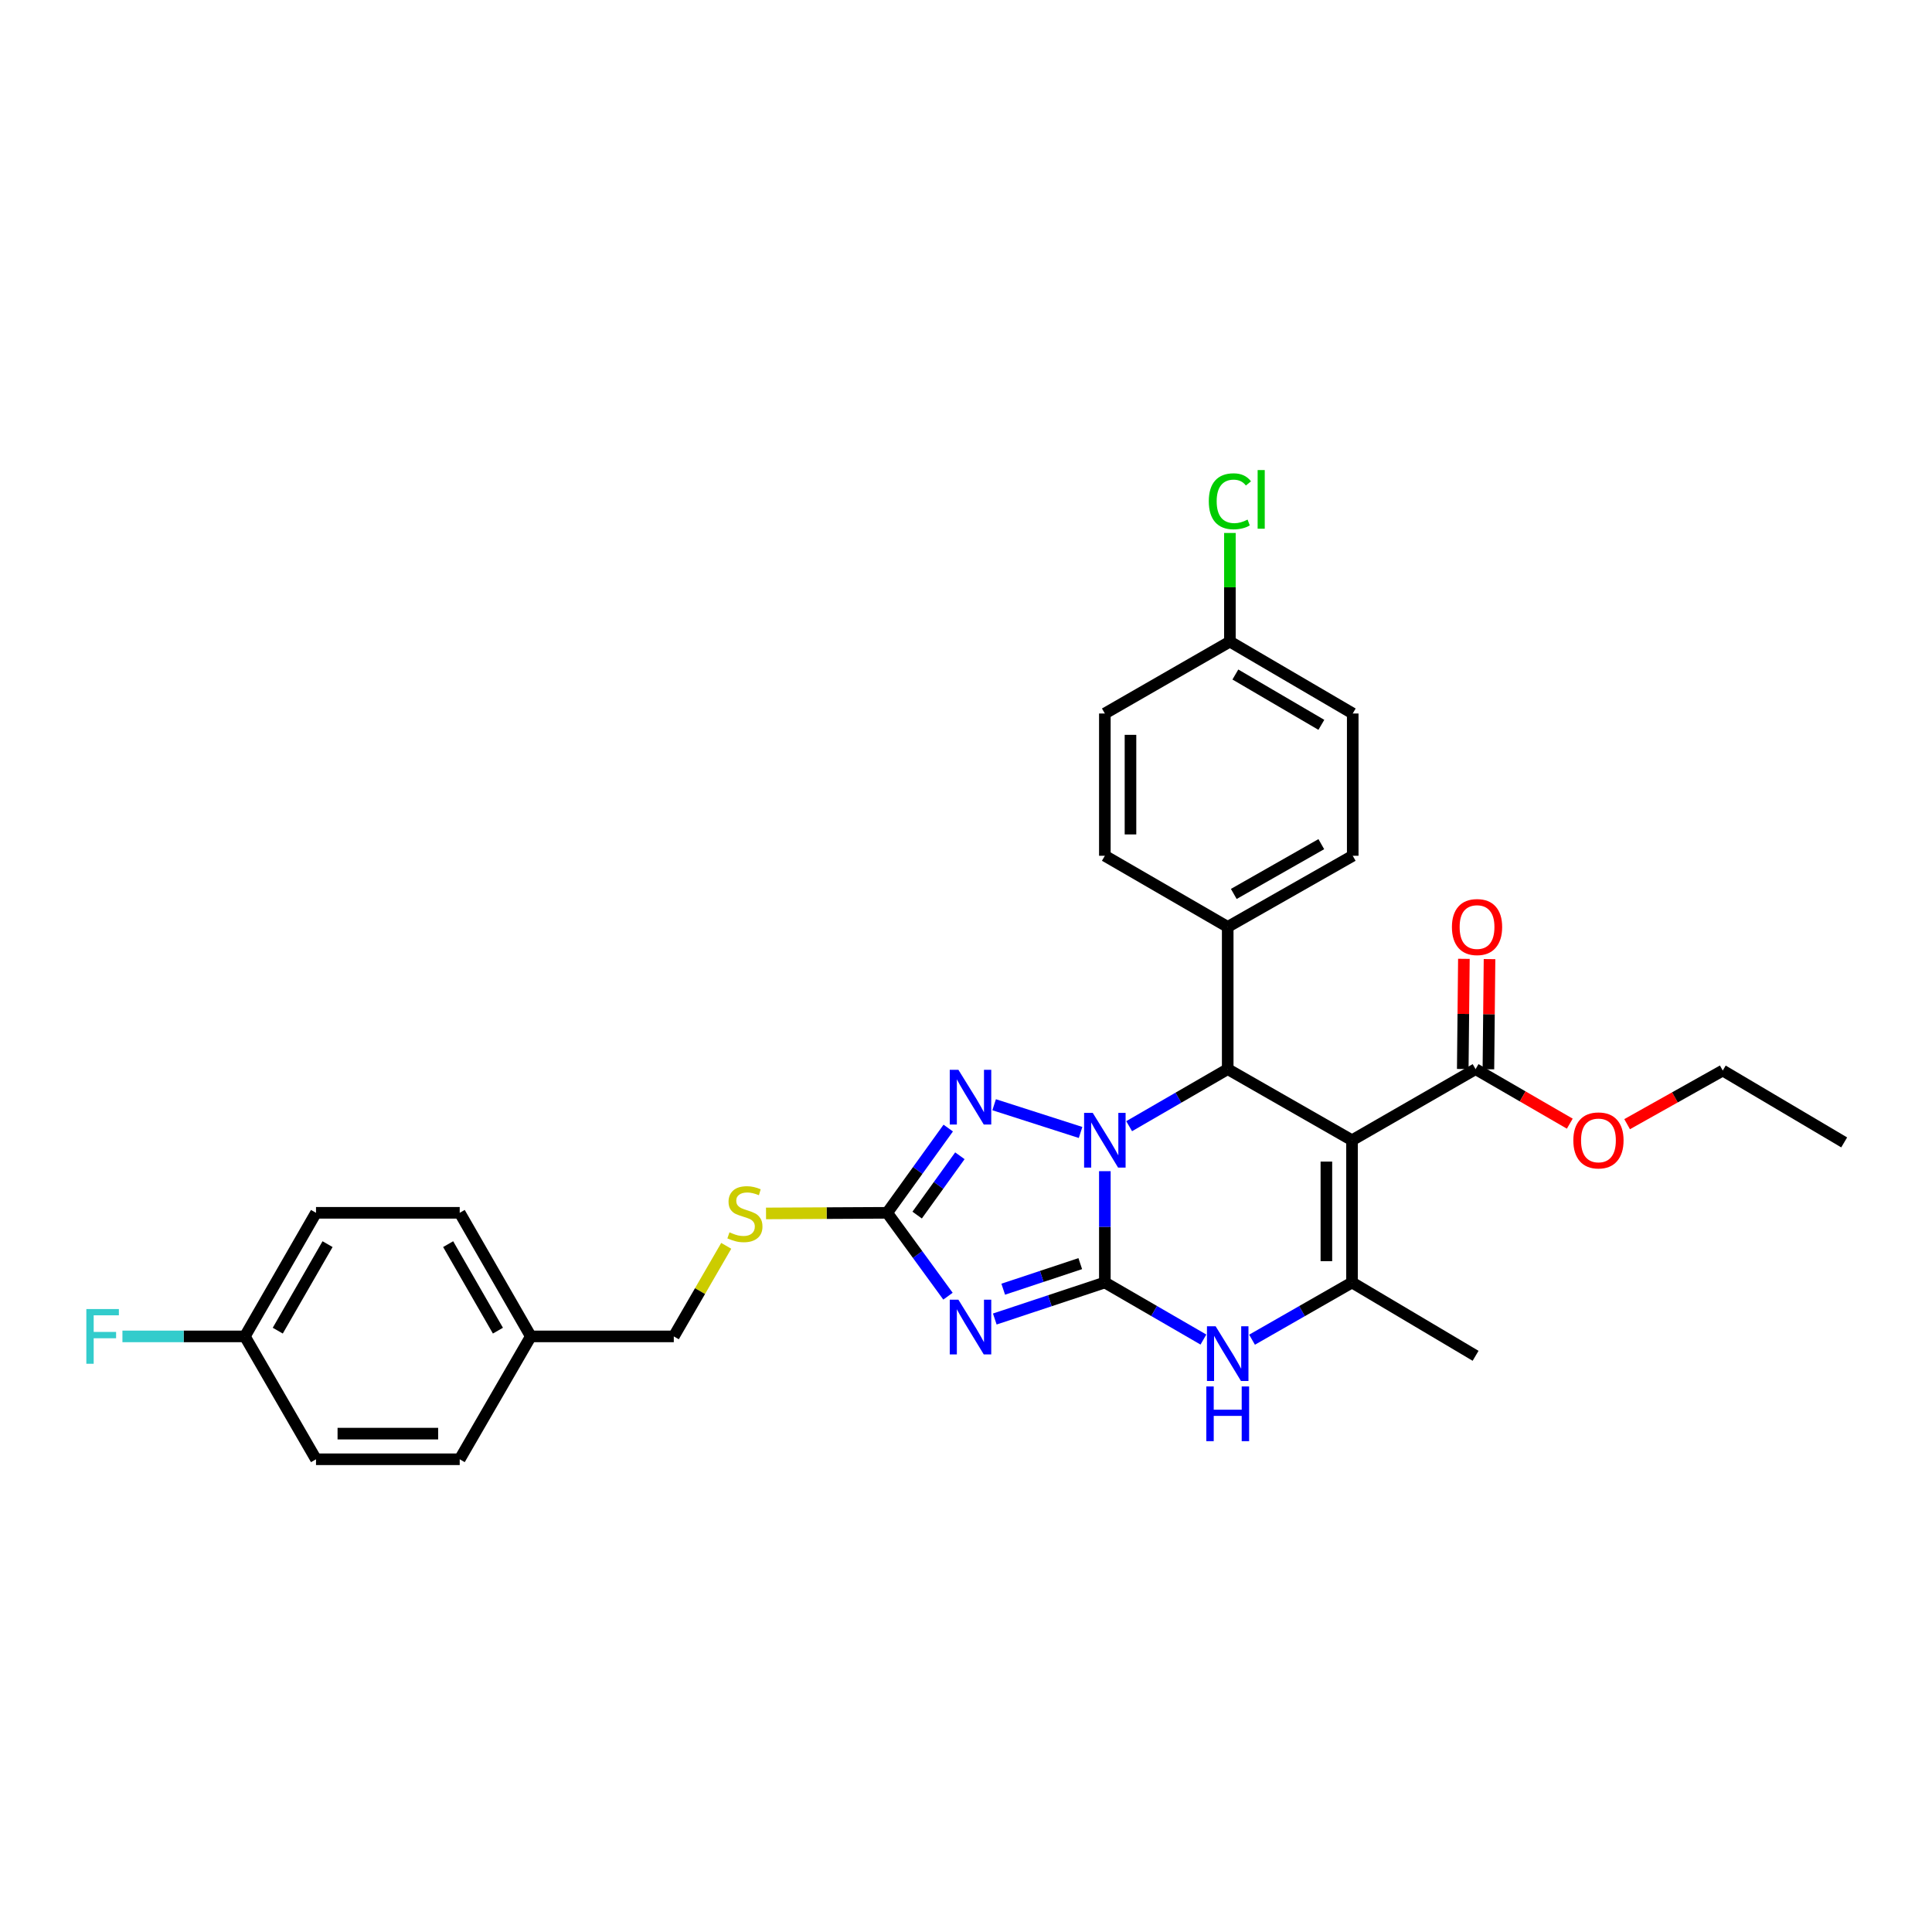 <?xml version='1.0' encoding='iso-8859-1'?>
<svg version='1.1' baseProfile='full'
              xmlns='http://www.w3.org/2000/svg'
                      xmlns:rdkit='http://www.rdkit.org/xml'
                      xmlns:xlink='http://www.w3.org/1999/xlink'
                  xml:space='preserve'
width='1000px' height='1000px' viewBox='0 0 1000 1000'>
<!-- END OF HEADER -->
<rect style='opacity:1.0;fill:#FFFFFF;stroke:none' width='1000' height='1000' x='0' y='0'> </rect>
<path class='bond-0' d='M 571.868,663.816 L 571.868,635.005' style='fill:none;fill-rule:evenodd;stroke:#000000;stroke-width:6px;stroke-linecap:butt;stroke-linejoin:miter;stroke-opacity:1' />
<path class='bond-0' d='M 571.868,635.005 L 571.868,606.195' style='fill:none;fill-rule:evenodd;stroke:#0000FF;stroke-width:6px;stroke-linecap:butt;stroke-linejoin:miter;stroke-opacity:1' />
<path class='bond-1' d='M 571.868,663.816 L 543.385,673.268' style='fill:none;fill-rule:evenodd;stroke:#000000;stroke-width:6px;stroke-linecap:butt;stroke-linejoin:miter;stroke-opacity:1' />
<path class='bond-1' d='M 543.385,673.268 L 514.902,682.72' style='fill:none;fill-rule:evenodd;stroke:#0000FF;stroke-width:6px;stroke-linecap:butt;stroke-linejoin:miter;stroke-opacity:1' />
<path class='bond-1' d='M 559.143,654.057 L 539.205,660.673' style='fill:none;fill-rule:evenodd;stroke:#000000;stroke-width:6px;stroke-linecap:butt;stroke-linejoin:miter;stroke-opacity:1' />
<path class='bond-1' d='M 539.205,660.673 L 519.267,667.289' style='fill:none;fill-rule:evenodd;stroke:#0000FF;stroke-width:6px;stroke-linecap:butt;stroke-linejoin:miter;stroke-opacity:1' />
<path class='bond-5' d='M 571.868,663.816 L 597.377,678.584' style='fill:none;fill-rule:evenodd;stroke:#000000;stroke-width:6px;stroke-linecap:butt;stroke-linejoin:miter;stroke-opacity:1' />
<path class='bond-5' d='M 597.377,678.584 L 622.886,693.353' style='fill:none;fill-rule:evenodd;stroke:#0000FF;stroke-width:6px;stroke-linecap:butt;stroke-linejoin:miter;stroke-opacity:1' />
<path class='bond-3' d='M 584.445,582.914 L 609.954,568.149' style='fill:none;fill-rule:evenodd;stroke:#0000FF;stroke-width:6px;stroke-linecap:butt;stroke-linejoin:miter;stroke-opacity:1' />
<path class='bond-3' d='M 609.954,568.149 L 635.463,553.383' style='fill:none;fill-rule:evenodd;stroke:#000000;stroke-width:6px;stroke-linecap:butt;stroke-linejoin:miter;stroke-opacity:1' />
<path class='bond-4' d='M 559.302,586.163 L 514.566,571.81' style='fill:none;fill-rule:evenodd;stroke:#0000FF;stroke-width:6px;stroke-linecap:butt;stroke-linejoin:miter;stroke-opacity:1' />
<path class='bond-7' d='M 490.672,670.902 L 474.94,649.326' style='fill:none;fill-rule:evenodd;stroke:#0000FF;stroke-width:6px;stroke-linecap:butt;stroke-linejoin:miter;stroke-opacity:1' />
<path class='bond-7' d='M 474.94,649.326 L 459.209,627.75' style='fill:none;fill-rule:evenodd;stroke:#000000;stroke-width:6px;stroke-linecap:butt;stroke-linejoin:miter;stroke-opacity:1' />
<path class='bond-2' d='M 699.803,590.194 L 699.803,663.816' style='fill:none;fill-rule:evenodd;stroke:#000000;stroke-width:6px;stroke-linecap:butt;stroke-linejoin:miter;stroke-opacity:1' />
<path class='bond-2' d='M 686.533,601.237 L 686.533,652.773' style='fill:none;fill-rule:evenodd;stroke:#000000;stroke-width:6px;stroke-linecap:butt;stroke-linejoin:miter;stroke-opacity:1' />
<path class='bond-8' d='M 699.803,590.194 L 763.76,553.383' style='fill:none;fill-rule:evenodd;stroke:#000000;stroke-width:6px;stroke-linecap:butt;stroke-linejoin:miter;stroke-opacity:1' />
<path class='bond-31' d='M 699.803,590.194 L 635.463,553.383' style='fill:none;fill-rule:evenodd;stroke:#000000;stroke-width:6px;stroke-linecap:butt;stroke-linejoin:miter;stroke-opacity:1' />
<path class='bond-9' d='M 635.463,553.383 L 635.463,479.761' style='fill:none;fill-rule:evenodd;stroke:#000000;stroke-width:6px;stroke-linecap:butt;stroke-linejoin:miter;stroke-opacity:1' />
<path class='bond-30' d='M 490.802,583.889 L 475.005,605.82' style='fill:none;fill-rule:evenodd;stroke:#0000FF;stroke-width:6px;stroke-linecap:butt;stroke-linejoin:miter;stroke-opacity:1' />
<path class='bond-30' d='M 475.005,605.82 L 459.209,627.75' style='fill:none;fill-rule:evenodd;stroke:#000000;stroke-width:6px;stroke-linecap:butt;stroke-linejoin:miter;stroke-opacity:1' />
<path class='bond-30' d='M 496.831,598.225 L 485.773,613.576' style='fill:none;fill-rule:evenodd;stroke:#0000FF;stroke-width:6px;stroke-linecap:butt;stroke-linejoin:miter;stroke-opacity:1' />
<path class='bond-30' d='M 485.773,613.576 L 474.715,628.927' style='fill:none;fill-rule:evenodd;stroke:#000000;stroke-width:6px;stroke-linecap:butt;stroke-linejoin:miter;stroke-opacity:1' />
<path class='bond-6' d='M 648.056,693.428 L 673.93,678.622' style='fill:none;fill-rule:evenodd;stroke:#0000FF;stroke-width:6px;stroke-linecap:butt;stroke-linejoin:miter;stroke-opacity:1' />
<path class='bond-6' d='M 673.93,678.622 L 699.803,663.816' style='fill:none;fill-rule:evenodd;stroke:#000000;stroke-width:6px;stroke-linecap:butt;stroke-linejoin:miter;stroke-opacity:1' />
<path class='bond-17' d='M 699.803,663.816 L 763.76,701.762' style='fill:none;fill-rule:evenodd;stroke:#000000;stroke-width:6px;stroke-linecap:butt;stroke-linejoin:miter;stroke-opacity:1' />
<path class='bond-10' d='M 459.209,627.75 L 427.851,627.91' style='fill:none;fill-rule:evenodd;stroke:#000000;stroke-width:6px;stroke-linecap:butt;stroke-linejoin:miter;stroke-opacity:1' />
<path class='bond-10' d='M 427.851,627.91 L 396.493,628.07' style='fill:none;fill-rule:evenodd;stroke:#CCCC00;stroke-width:6px;stroke-linecap:butt;stroke-linejoin:miter;stroke-opacity:1' />
<path class='bond-11' d='M 770.395,553.451 L 770.686,524.94' style='fill:none;fill-rule:evenodd;stroke:#000000;stroke-width:6px;stroke-linecap:butt;stroke-linejoin:miter;stroke-opacity:1' />
<path class='bond-11' d='M 770.686,524.94 L 770.977,496.43' style='fill:none;fill-rule:evenodd;stroke:#FF0000;stroke-width:6px;stroke-linecap:butt;stroke-linejoin:miter;stroke-opacity:1' />
<path class='bond-11' d='M 757.125,553.315 L 757.416,524.805' style='fill:none;fill-rule:evenodd;stroke:#000000;stroke-width:6px;stroke-linecap:butt;stroke-linejoin:miter;stroke-opacity:1' />
<path class='bond-11' d='M 757.416,524.805 L 757.707,496.294' style='fill:none;fill-rule:evenodd;stroke:#FF0000;stroke-width:6px;stroke-linecap:butt;stroke-linejoin:miter;stroke-opacity:1' />
<path class='bond-14' d='M 763.76,553.383 L 788.139,567.495' style='fill:none;fill-rule:evenodd;stroke:#000000;stroke-width:6px;stroke-linecap:butt;stroke-linejoin:miter;stroke-opacity:1' />
<path class='bond-14' d='M 788.139,567.495 L 812.518,581.606' style='fill:none;fill-rule:evenodd;stroke:#FF0000;stroke-width:6px;stroke-linecap:butt;stroke-linejoin:miter;stroke-opacity:1' />
<path class='bond-12' d='M 635.463,479.761 L 700.172,442.943' style='fill:none;fill-rule:evenodd;stroke:#000000;stroke-width:6px;stroke-linecap:butt;stroke-linejoin:miter;stroke-opacity:1' />
<path class='bond-12' d='M 638.607,462.704 L 683.903,436.932' style='fill:none;fill-rule:evenodd;stroke:#000000;stroke-width:6px;stroke-linecap:butt;stroke-linejoin:miter;stroke-opacity:1' />
<path class='bond-13' d='M 635.463,479.761 L 571.868,442.943' style='fill:none;fill-rule:evenodd;stroke:#000000;stroke-width:6px;stroke-linecap:butt;stroke-linejoin:miter;stroke-opacity:1' />
<path class='bond-15' d='M 375.894,644.843 L 362.324,668.282' style='fill:none;fill-rule:evenodd;stroke:#CCCC00;stroke-width:6px;stroke-linecap:butt;stroke-linejoin:miter;stroke-opacity:1' />
<path class='bond-15' d='M 362.324,668.282 L 348.754,691.721' style='fill:none;fill-rule:evenodd;stroke:#000000;stroke-width:6px;stroke-linecap:butt;stroke-linejoin:miter;stroke-opacity:1' />
<path class='bond-21' d='M 700.172,442.943 L 700.172,369.306' style='fill:none;fill-rule:evenodd;stroke:#000000;stroke-width:6px;stroke-linecap:butt;stroke-linejoin:miter;stroke-opacity:1' />
<path class='bond-20' d='M 571.868,442.943 L 571.868,369.306' style='fill:none;fill-rule:evenodd;stroke:#000000;stroke-width:6px;stroke-linecap:butt;stroke-linejoin:miter;stroke-opacity:1' />
<path class='bond-20' d='M 585.138,431.897 L 585.138,380.352' style='fill:none;fill-rule:evenodd;stroke:#000000;stroke-width:6px;stroke-linecap:butt;stroke-linejoin:miter;stroke-opacity:1' />
<path class='bond-28' d='M 842.199,581.87 L 866.947,567.991' style='fill:none;fill-rule:evenodd;stroke:#FF0000;stroke-width:6px;stroke-linecap:butt;stroke-linejoin:miter;stroke-opacity:1' />
<path class='bond-28' d='M 866.947,567.991 L 891.695,554.113' style='fill:none;fill-rule:evenodd;stroke:#000000;stroke-width:6px;stroke-linecap:butt;stroke-linejoin:miter;stroke-opacity:1' />
<path class='bond-19' d='M 348.754,691.721 L 274.748,691.721' style='fill:none;fill-rule:evenodd;stroke:#000000;stroke-width:6px;stroke-linecap:butt;stroke-linejoin:miter;stroke-opacity:1' />
<path class='bond-16' d='M 636.591,332.09 L 571.868,369.306' style='fill:none;fill-rule:evenodd;stroke:#000000;stroke-width:6px;stroke-linecap:butt;stroke-linejoin:miter;stroke-opacity:1' />
<path class='bond-23' d='M 636.591,332.09 L 636.591,303.976' style='fill:none;fill-rule:evenodd;stroke:#000000;stroke-width:6px;stroke-linecap:butt;stroke-linejoin:miter;stroke-opacity:1' />
<path class='bond-23' d='M 636.591,303.976 L 636.591,275.863' style='fill:none;fill-rule:evenodd;stroke:#00CC00;stroke-width:6px;stroke-linecap:butt;stroke-linejoin:miter;stroke-opacity:1' />
<path class='bond-32' d='M 636.591,332.09 L 700.172,369.306' style='fill:none;fill-rule:evenodd;stroke:#000000;stroke-width:6px;stroke-linecap:butt;stroke-linejoin:miter;stroke-opacity:1' />
<path class='bond-32' d='M 639.424,349.125 L 683.931,375.177' style='fill:none;fill-rule:evenodd;stroke:#000000;stroke-width:6px;stroke-linecap:butt;stroke-linejoin:miter;stroke-opacity:1' />
<path class='bond-18' d='M 126.745,691.721 L 163.564,627.75' style='fill:none;fill-rule:evenodd;stroke:#000000;stroke-width:6px;stroke-linecap:butt;stroke-linejoin:miter;stroke-opacity:1' />
<path class='bond-18' d='M 143.77,688.745 L 169.542,643.965' style='fill:none;fill-rule:evenodd;stroke:#000000;stroke-width:6px;stroke-linecap:butt;stroke-linejoin:miter;stroke-opacity:1' />
<path class='bond-22' d='M 126.745,691.721 L 95.057,691.721' style='fill:none;fill-rule:evenodd;stroke:#000000;stroke-width:6px;stroke-linecap:butt;stroke-linejoin:miter;stroke-opacity:1' />
<path class='bond-22' d='M 95.057,691.721 L 63.37,691.721' style='fill:none;fill-rule:evenodd;stroke:#33CCCC;stroke-width:6px;stroke-linecap:butt;stroke-linejoin:miter;stroke-opacity:1' />
<path class='bond-33' d='M 126.745,691.721 L 163.564,755.316' style='fill:none;fill-rule:evenodd;stroke:#000000;stroke-width:6px;stroke-linecap:butt;stroke-linejoin:miter;stroke-opacity:1' />
<path class='bond-26' d='M 274.748,691.721 L 237.945,755.316' style='fill:none;fill-rule:evenodd;stroke:#000000;stroke-width:6px;stroke-linecap:butt;stroke-linejoin:miter;stroke-opacity:1' />
<path class='bond-27' d='M 274.748,691.721 L 237.945,627.75' style='fill:none;fill-rule:evenodd;stroke:#000000;stroke-width:6px;stroke-linecap:butt;stroke-linejoin:miter;stroke-opacity:1' />
<path class='bond-27' d='M 257.725,688.743 L 231.963,643.963' style='fill:none;fill-rule:evenodd;stroke:#000000;stroke-width:6px;stroke-linecap:butt;stroke-linejoin:miter;stroke-opacity:1' />
<path class='bond-24' d='M 163.564,755.316 L 237.945,755.316' style='fill:none;fill-rule:evenodd;stroke:#000000;stroke-width:6px;stroke-linecap:butt;stroke-linejoin:miter;stroke-opacity:1' />
<path class='bond-24' d='M 174.721,742.046 L 226.788,742.046' style='fill:none;fill-rule:evenodd;stroke:#000000;stroke-width:6px;stroke-linecap:butt;stroke-linejoin:miter;stroke-opacity:1' />
<path class='bond-25' d='M 163.564,627.75 L 237.945,627.75' style='fill:none;fill-rule:evenodd;stroke:#000000;stroke-width:6px;stroke-linecap:butt;stroke-linejoin:miter;stroke-opacity:1' />
<path class='bond-29' d='M 891.695,554.113 L 954.545,591.307' style='fill:none;fill-rule:evenodd;stroke:#000000;stroke-width:6px;stroke-linecap:butt;stroke-linejoin:miter;stroke-opacity:1' />
<path  class='atom-1' d='M 565.608 576.034
L 574.888 591.034
Q 575.808 592.514, 577.288 595.194
Q 578.768 597.874, 578.848 598.034
L 578.848 576.034
L 582.608 576.034
L 582.608 604.354
L 578.728 604.354
L 568.768 587.954
Q 567.608 586.034, 566.368 583.834
Q 565.168 581.634, 564.808 580.954
L 564.808 604.354
L 561.128 604.354
L 561.128 576.034
L 565.608 576.034
' fill='#0000FF'/>
<path  class='atom-2' d='M 496.07 672.732
L 505.35 687.732
Q 506.27 689.212, 507.75 691.892
Q 509.23 694.572, 509.31 694.732
L 509.31 672.732
L 513.07 672.732
L 513.07 701.052
L 509.19 701.052
L 499.23 684.652
Q 498.07 682.732, 496.83 680.532
Q 495.63 678.332, 495.27 677.652
L 495.27 701.052
L 491.59 701.052
L 491.59 672.732
L 496.07 672.732
' fill='#0000FF'/>
<path  class='atom-5' d='M 496.07 553.725
L 505.35 568.725
Q 506.27 570.205, 507.75 572.885
Q 509.23 575.565, 509.31 575.725
L 509.31 553.725
L 513.07 553.725
L 513.07 582.045
L 509.19 582.045
L 499.23 565.645
Q 498.07 563.725, 496.83 561.525
Q 495.63 559.325, 495.27 558.645
L 495.27 582.045
L 491.59 582.045
L 491.59 553.725
L 496.07 553.725
' fill='#0000FF'/>
<path  class='atom-6' d='M 629.203 686.474
L 638.483 701.474
Q 639.403 702.954, 640.883 705.634
Q 642.363 708.314, 642.443 708.474
L 642.443 686.474
L 646.203 686.474
L 646.203 714.794
L 642.323 714.794
L 632.363 698.394
Q 631.203 696.474, 629.963 694.274
Q 628.763 692.074, 628.403 691.394
L 628.403 714.794
L 624.723 714.794
L 624.723 686.474
L 629.203 686.474
' fill='#0000FF'/>
<path  class='atom-6' d='M 624.383 717.626
L 628.223 717.626
L 628.223 729.666
L 642.703 729.666
L 642.703 717.626
L 646.543 717.626
L 646.543 745.946
L 642.703 745.946
L 642.703 732.866
L 628.223 732.866
L 628.223 745.946
L 624.383 745.946
L 624.383 717.626
' fill='#0000FF'/>
<path  class='atom-11' d='M 377.572 637.846
Q 377.892 637.966, 379.212 638.526
Q 380.532 639.086, 381.972 639.446
Q 383.452 639.766, 384.892 639.766
Q 387.572 639.766, 389.132 638.486
Q 390.692 637.166, 390.692 634.886
Q 390.692 633.326, 389.892 632.366
Q 389.132 631.406, 387.932 630.886
Q 386.732 630.366, 384.732 629.766
Q 382.212 629.006, 380.692 628.286
Q 379.212 627.566, 378.132 626.046
Q 377.092 624.526, 377.092 621.966
Q 377.092 618.406, 379.492 616.206
Q 381.932 614.006, 386.732 614.006
Q 390.012 614.006, 393.732 615.566
L 392.812 618.646
Q 389.412 617.246, 386.852 617.246
Q 384.092 617.246, 382.572 618.406
Q 381.052 619.526, 381.092 621.486
Q 381.092 623.006, 381.852 623.926
Q 382.652 624.846, 383.772 625.366
Q 384.932 625.886, 386.852 626.486
Q 389.412 627.286, 390.932 628.086
Q 392.452 628.886, 393.532 630.526
Q 394.652 632.126, 394.652 634.886
Q 394.652 638.806, 392.012 640.926
Q 389.412 643.006, 385.052 643.006
Q 382.532 643.006, 380.612 642.446
Q 378.732 641.926, 376.492 641.006
L 377.572 637.846
' fill='#CCCC00'/>
<path  class='atom-12' d='M 751.512 479.841
Q 751.512 473.041, 754.872 469.241
Q 758.232 465.441, 764.512 465.441
Q 770.792 465.441, 774.152 469.241
Q 777.512 473.041, 777.512 479.841
Q 777.512 486.721, 774.112 490.641
Q 770.712 494.521, 764.512 494.521
Q 758.272 494.521, 754.872 490.641
Q 751.512 486.761, 751.512 479.841
M 764.512 491.321
Q 768.832 491.321, 771.152 488.441
Q 773.512 485.521, 773.512 479.841
Q 773.512 474.281, 771.152 471.481
Q 768.832 468.641, 764.512 468.641
Q 760.192 468.641, 757.832 471.441
Q 755.512 474.241, 755.512 479.841
Q 755.512 485.561, 757.832 488.441
Q 760.192 491.321, 764.512 491.321
' fill='#FF0000'/>
<path  class='atom-15' d='M 814.355 590.274
Q 814.355 583.474, 817.715 579.674
Q 821.075 575.874, 827.355 575.874
Q 833.635 575.874, 836.995 579.674
Q 840.355 583.474, 840.355 590.274
Q 840.355 597.154, 836.955 601.074
Q 833.555 604.954, 827.355 604.954
Q 821.115 604.954, 817.715 601.074
Q 814.355 597.194, 814.355 590.274
M 827.355 601.754
Q 831.675 601.754, 833.995 598.874
Q 836.355 595.954, 836.355 590.274
Q 836.355 584.714, 833.995 581.914
Q 831.675 579.074, 827.355 579.074
Q 823.035 579.074, 820.675 581.874
Q 818.355 584.674, 818.355 590.274
Q 818.355 595.994, 820.675 598.874
Q 823.035 601.754, 827.355 601.754
' fill='#FF0000'/>
<path  class='atom-23' d='M 44.689 677.561
L 61.529 677.561
L 61.529 680.801
L 48.489 680.801
L 48.489 689.401
L 60.089 689.401
L 60.089 692.681
L 48.489 692.681
L 48.489 705.881
L 44.689 705.881
L 44.689 677.561
' fill='#33CCCC'/>
<path  class='atom-24' d='M 625.671 259.463
Q 625.671 252.423, 628.951 248.743
Q 632.271 245.023, 638.551 245.023
Q 644.391 245.023, 647.511 249.143
L 644.871 251.303
Q 642.591 248.303, 638.551 248.303
Q 634.271 248.303, 631.991 251.183
Q 629.751 254.023, 629.751 259.463
Q 629.751 265.063, 632.071 267.943
Q 634.431 270.823, 638.991 270.823
Q 642.111 270.823, 645.751 268.943
L 646.871 271.943
Q 645.391 272.903, 643.151 273.463
Q 640.911 274.023, 638.431 274.023
Q 632.271 274.023, 628.951 270.263
Q 625.671 266.503, 625.671 259.463
' fill='#00CC00'/>
<path  class='atom-24' d='M 650.951 243.303
L 654.631 243.303
L 654.631 273.663
L 650.951 273.663
L 650.951 243.303
' fill='#00CC00'/>
</svg>
